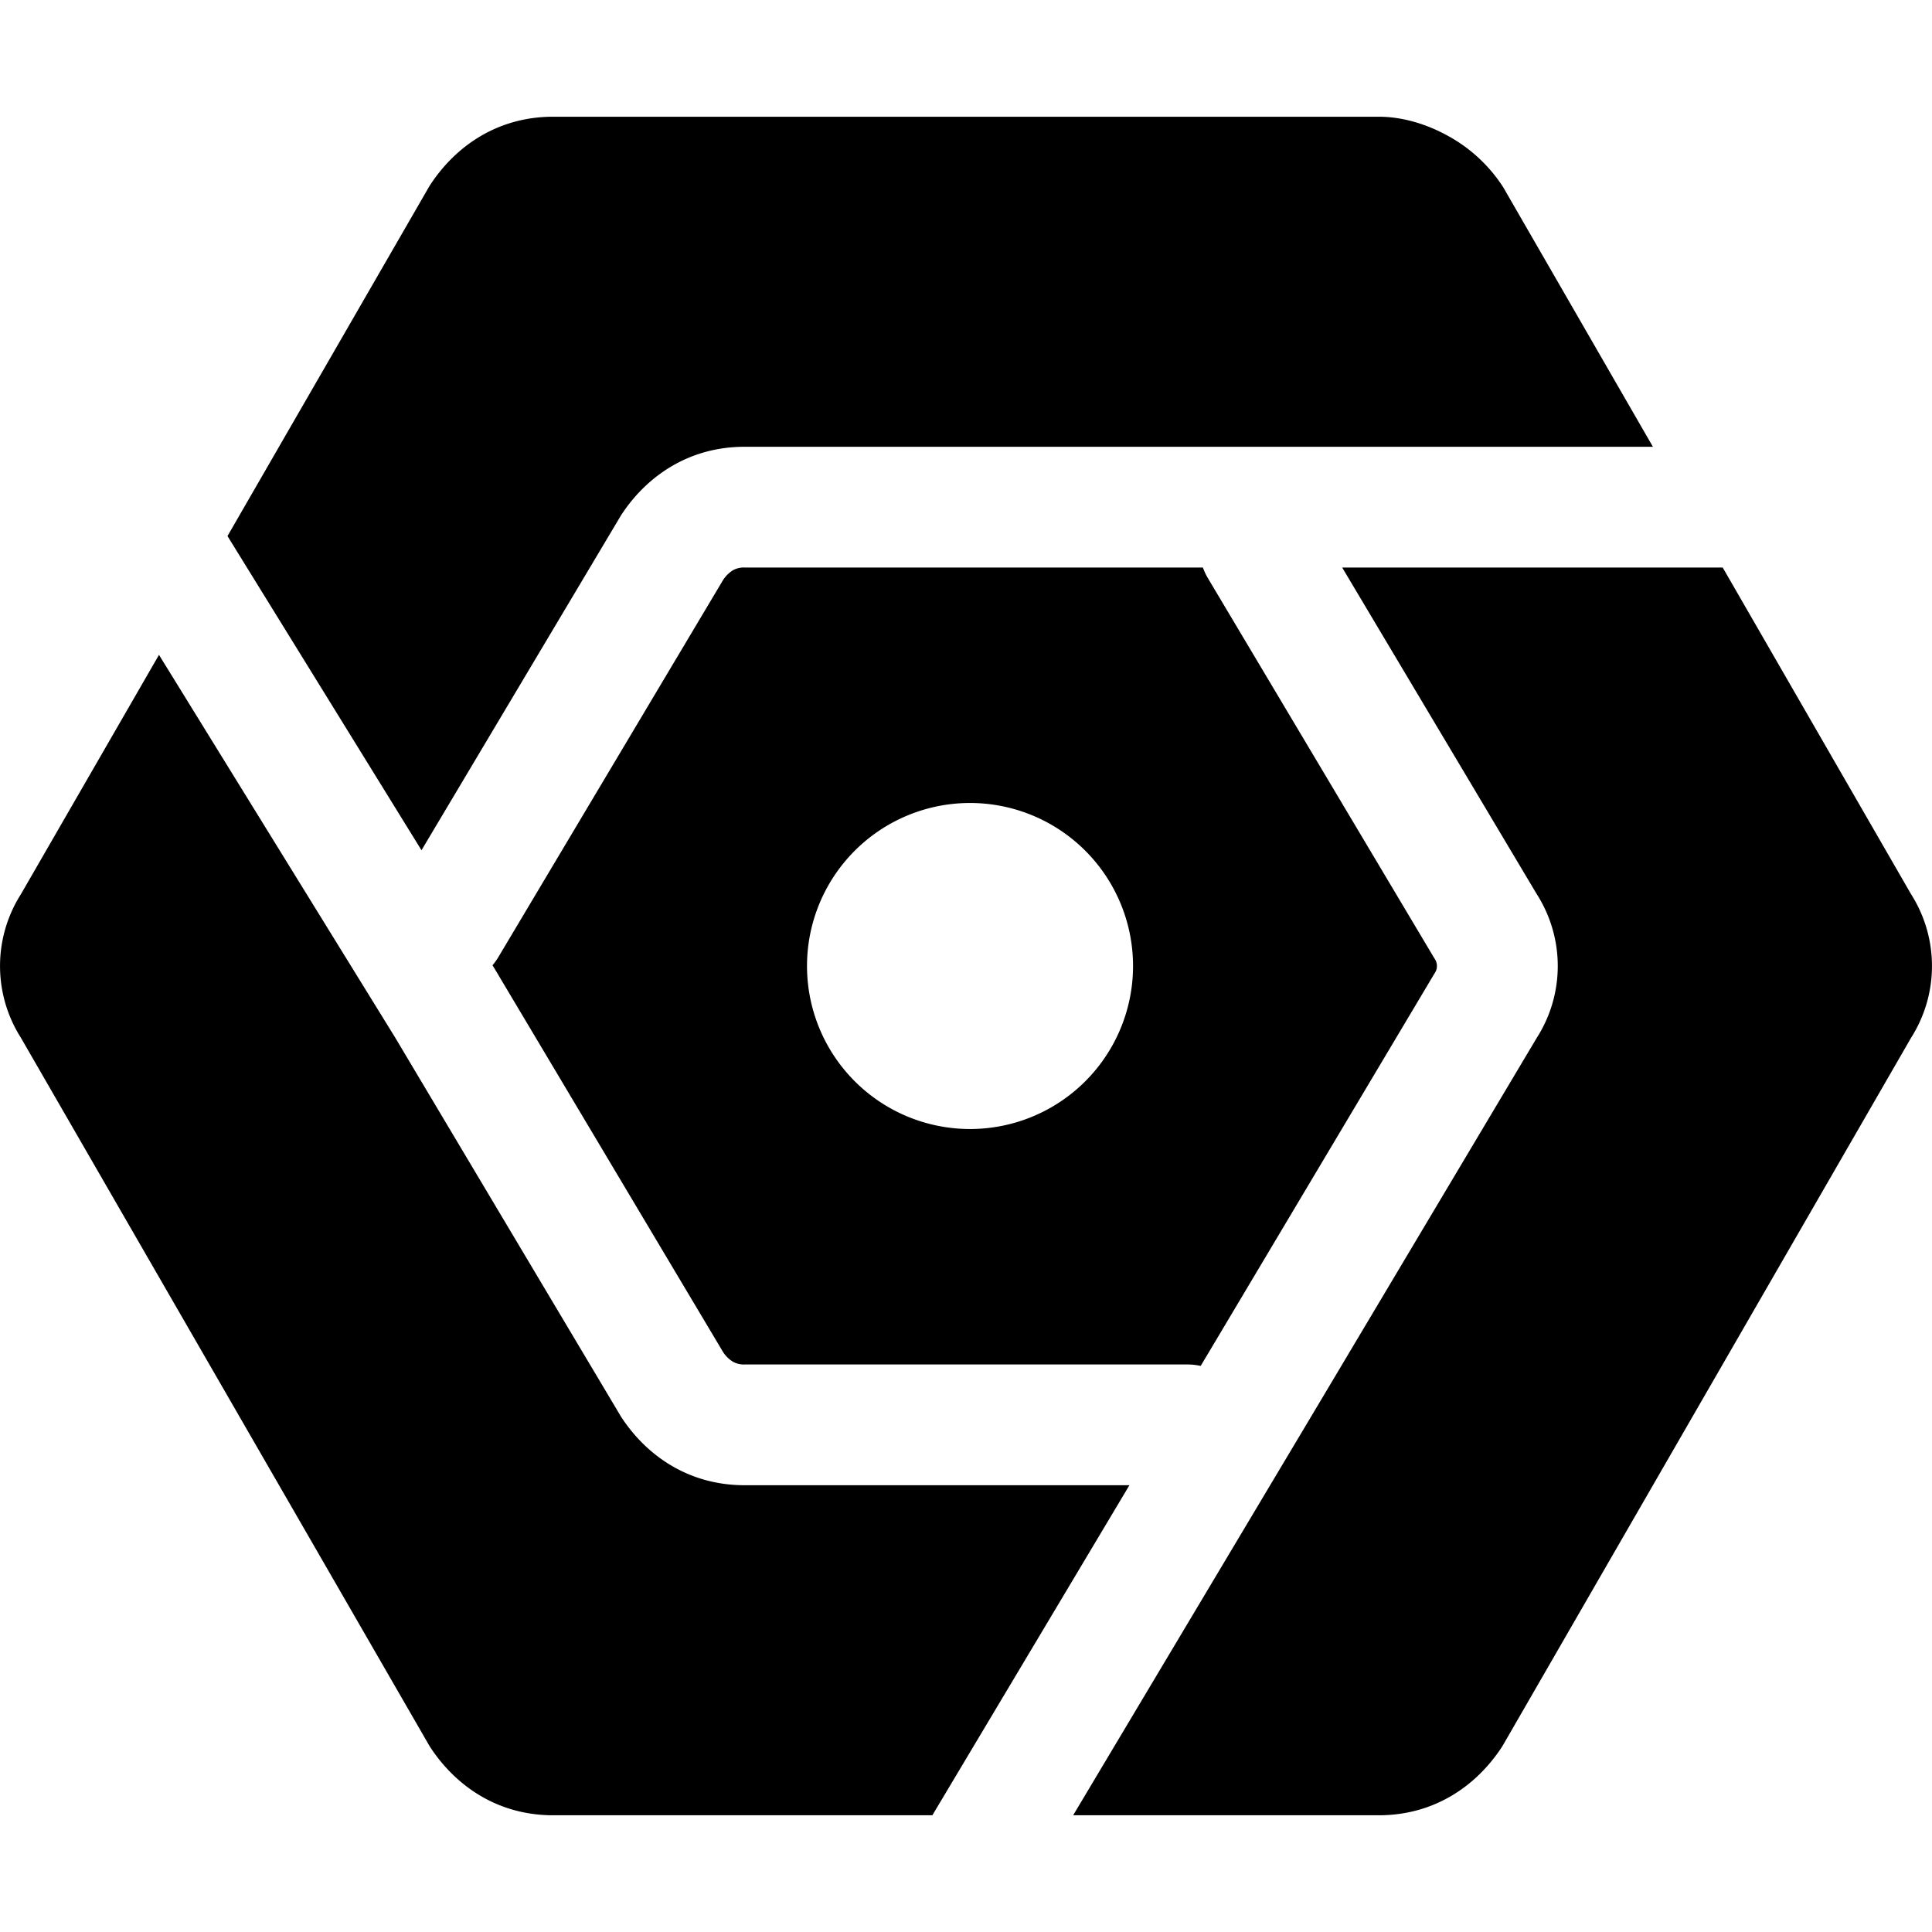 <svg xmlns="http://www.w3.org/2000/svg" fill="none" viewBox="0 0 24 24"><path fill="#000000" fill-rule="evenodd" d="M5.352 2.285c0.314 -0.472 0.83 -0.835 1.52 -0.835h10.255c0.302 0 0.599 0.096 0.842 0.228a1.9 1.9 0 0 1 0.704 0.647l1.86 3.225H9.25c-0.69 0 -1.209 0.361 -1.524 0.834a0.75 0.75 0 0 0 -0.02 0.032l-2.47 4.146 -2.41 -3.903 2.501 -4.334a0.744 0.744 0 0 1 0.025 -0.04Zm-3.377 5.85L0.26 11.108a1.662 1.662 0 0 0 0 1.784l5.067 8.783a0.754 0.754 0 0 0 0.025 0.04c0.314 0.472 0.83 0.835 1.52 0.835h4.71l2.448 -4.1H9.25c-0.69 0 -1.209 -0.361 -1.524 -0.834a0.717 0.717 0 0 1 -0.02 -0.032l-2.797 -4.695 -2.934 -4.754ZM13.33 22.55h3.797c0.69 0 1.207 -0.363 1.521 -0.835a0.783 0.783 0 0 0 0.025 -0.04l5.067 -8.783a1.662 1.662 0 0 0 0 -1.784L21.4 7.05h-4.727l2.414 4.052a1.659 1.659 0 0 1 0 1.796l-2.792 4.686 -2.964 4.966ZM6.188 12.106l-0.07 -0.115a0.756 0.756 0 0 0 0.076 -0.107l2.789 -4.68a0.395 0.395 0 0 1 0.12 -0.119 0.278 0.278 0 0 1 0.147 -0.035h5.693a0.74 0.74 0 0 0 0.063 0.134l2.8 4.7 0.02 0.032a0.159 0.159 0 0 1 0 0.168 0.67 0.67 0 0 0 -0.02 0.032l-2.8 4.7 -0.091 0.152a0.753 0.753 0 0 0 -0.165 -0.018h-5.5a0.278 0.278 0 0 1 -0.147 -0.035 0.395 0.395 0 0 1 -0.12 -0.118l-2.789 -4.68 -0.006 -0.01ZM10.025 12a2.025 2.025 0 1 1 4.05 0 2.025 2.025 0 0 1 -4.05 0Z" clip-rule="evenodd" stroke-width="1"></path></svg>